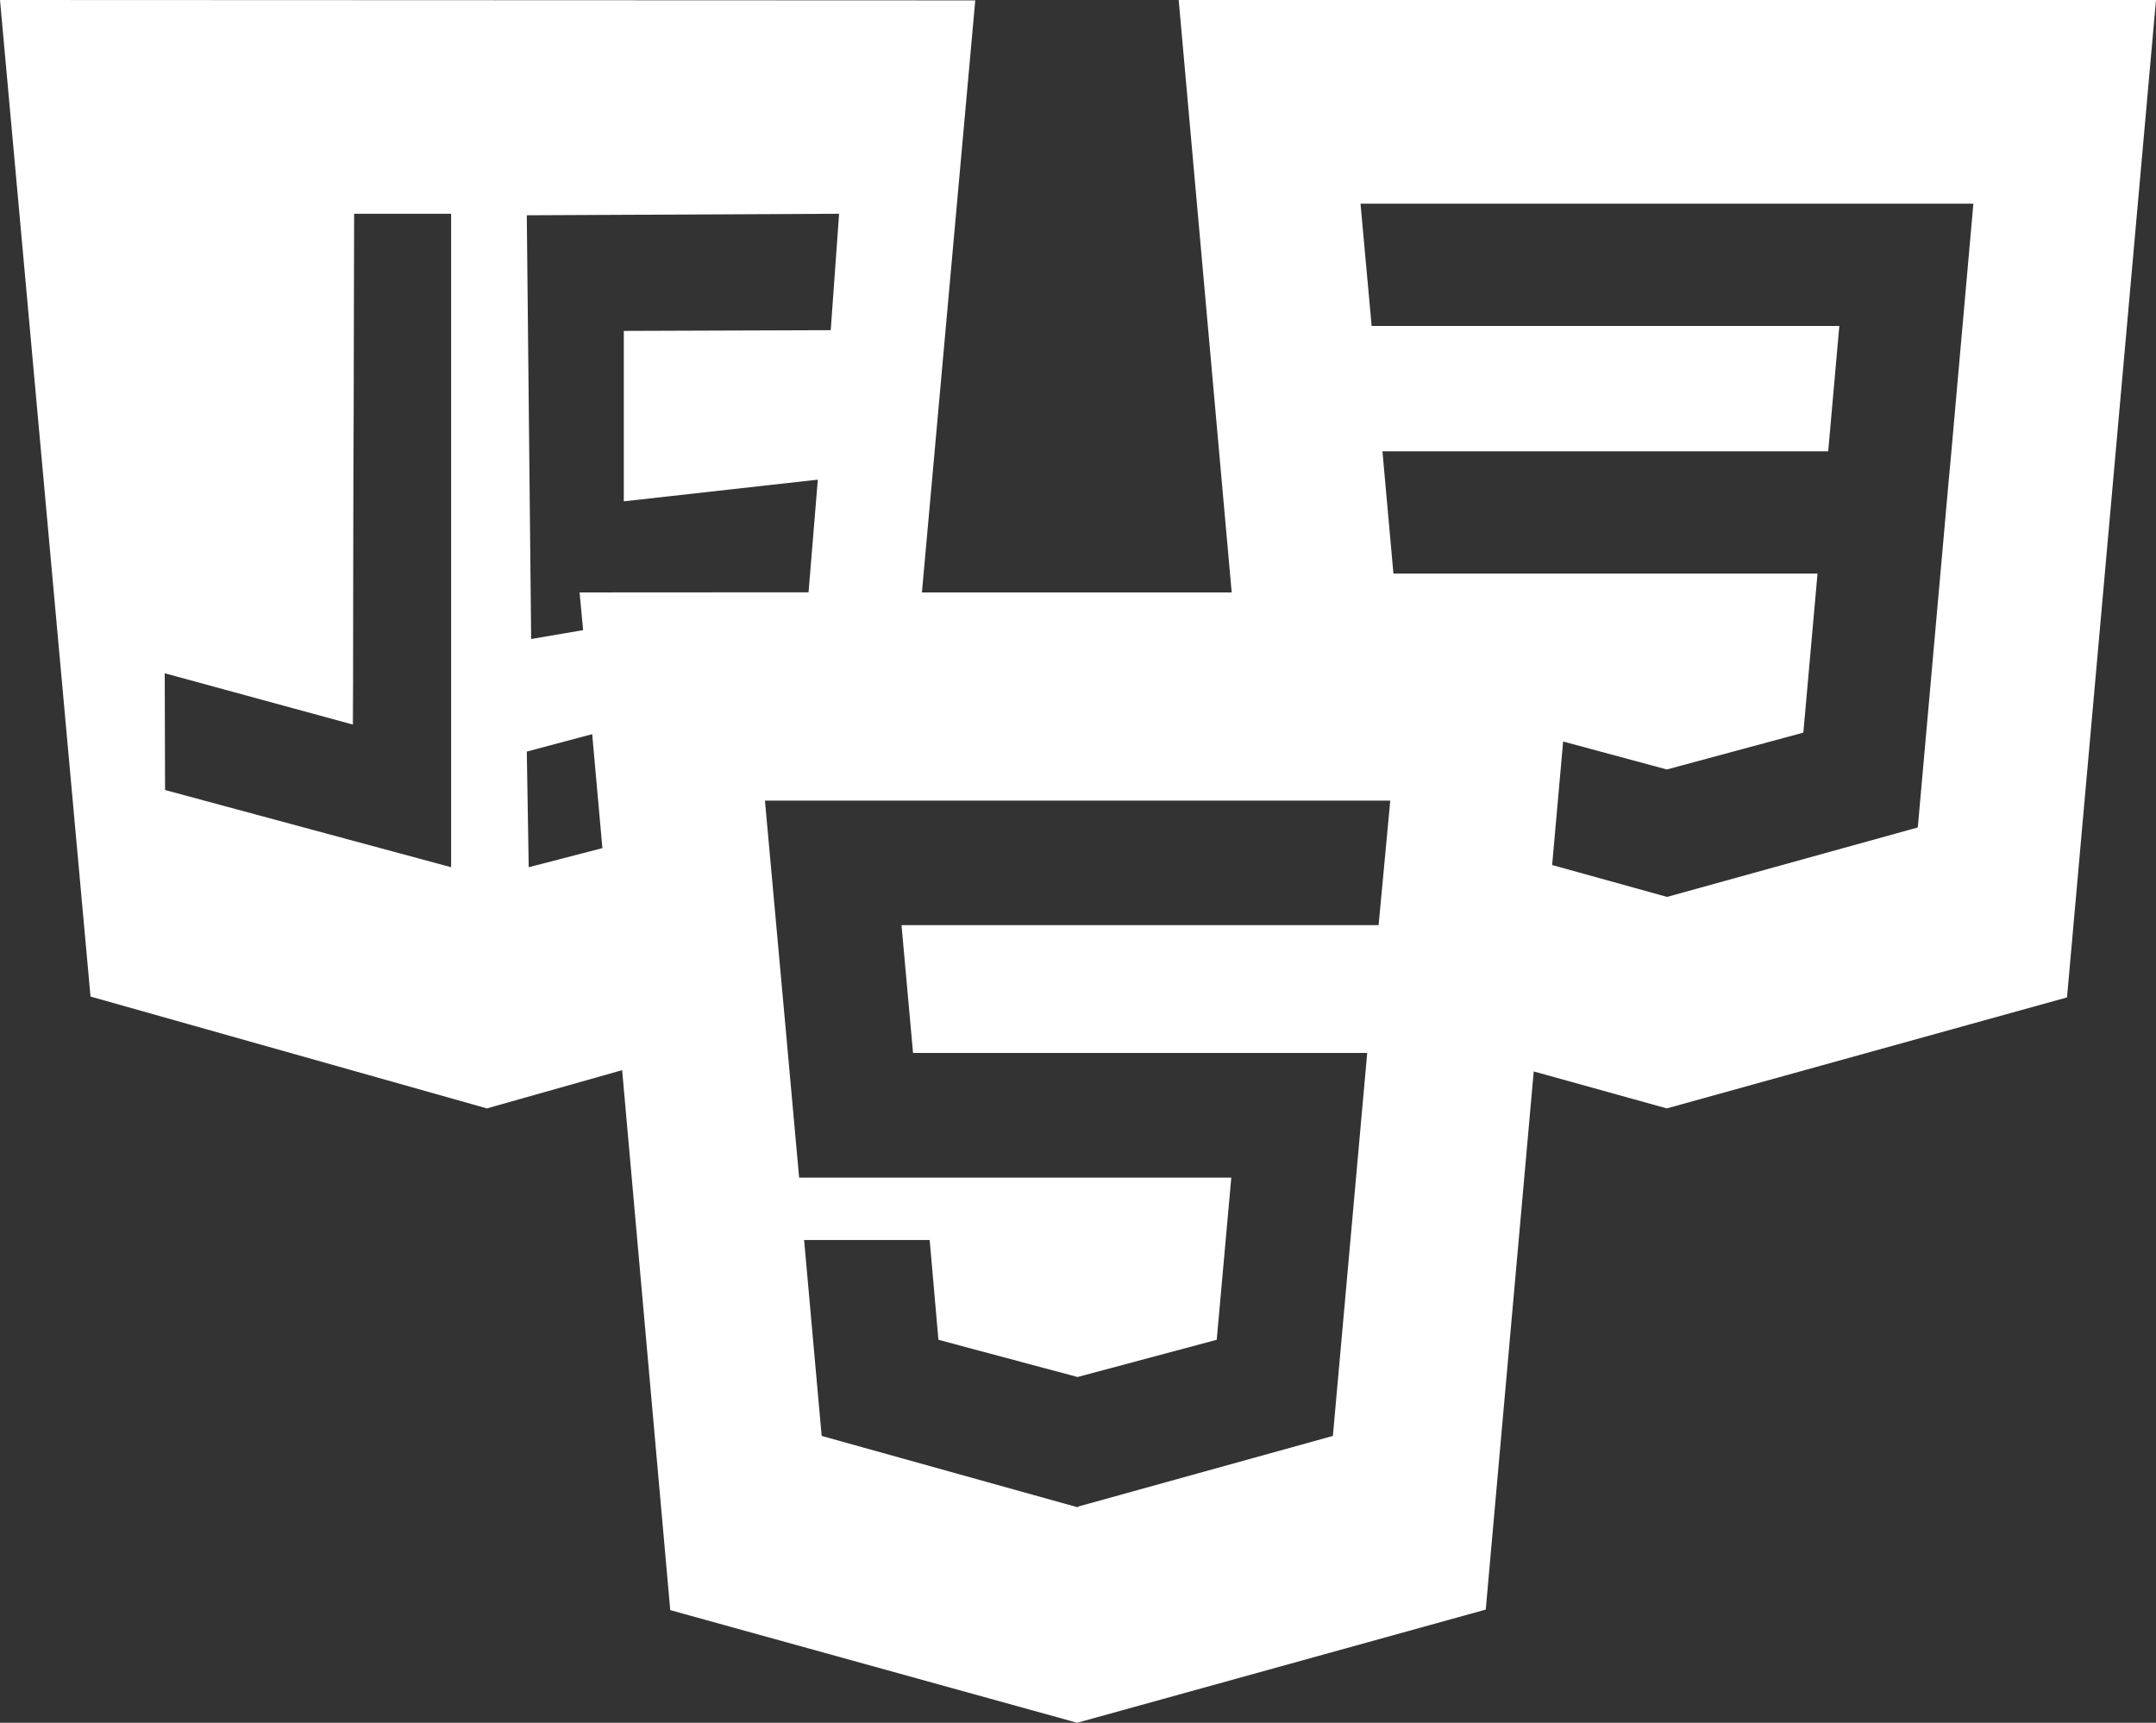 <svg id="Capa_1" data-name="Capa 1" xmlns="http://www.w3.org/2000/svg" viewBox="0 0 325.37 260"><rect x="0" y="0" width="325.37" height="260" fill="#333333" stroke="none"/><defs><style>.cls-1{fill:none;}.cls-2,.cls-3{fill:#fff;}.cls-2{fill-opacity:0;opacity:0.99;isolation:isolate;}</style></defs><polygon class="cls-1" points="115.42 120.8 115.49 121.58 118.5 120.8 115.42 120.8"/><polygon class="cls-1" points="122.02 89.41 123.42 72.39 94.14 75.66 94.14 49.94 125.37 49.83 126.63 32.26 79.5 32.49 80.14 96.44 87.97 95.09 87.47 89.41 122.02 89.41"/><path class="cls-1" d="M53.44,34V32.66H67.79V81.57c0,38.86-.11,48.91-.51,48.91s-2.13-.52-4-1-11.25-3.1-20.78-5.69L25.2,119.11v-8.66c0-8.5,0-8.67.86-8.39.46.18,6.77,1.9,14,3.91l13.14,3.61v-.24l-28.35-7.73.05,17.62,43.17,11.65h0V32.26H53.44Z"/><polygon class="cls-1" points="251.54 135.34 251.63 135.31 251.63 135.31 289.42 124.84 289.69 121.72 294.04 73.11 294.49 68.15 297.82 30.77 251.63 30.77 251.56 30.77 205.33 30.77 207 49.24 251.56 49.24 251.63 49.24 277.58 49.24 275.9 68.15 251.63 68.15 251.56 68.15 208.65 68.15 210.31 86.61 251.56 86.61 251.63 86.61 274.3 86.61 272.16 110.56 251.56 116.12 251.56 116.12 251.55 116.13 235.9 111.9 234.24 130.53 251.54 135.34"/><polygon class="cls-1" points="79.5 113.43 79.79 130.88 90.91 127.99 89.37 110.81 79.5 113.43"/><path class="cls-2" d="M40.07,106c-7.24-2-13.55-3.73-14-3.91-.86-.28-.86-.11-.86,8.39v8.66l17.28,4.65c9.53,2.59,18.88,5.11,20.78,5.69s3.73,1,4,1,.51-10,.51-48.91V32.66H53.44V34l-.17,75.34h-.06v.24Z"/><polygon class="cls-3" points="53.27 109.36 53.44 34.01 53.33 71.12 53.21 109.34 53.26 109.35 53.27 109.36"/><path class="cls-3" d="M177.88,0l8,89.41H139.13L147.18.06,0,0,13.66,150.4l59.82,16.88,20.41-5.77L101.15,243l61.41,17,61.66-17.08,7.24-81.22,20.08,5.58,60.4-16.75L325.37,0ZM68.08,130.88h0L24.91,119.23l-.05-17.62,28.35,7.73.12-38.22L53.44,34V32.26H68.08Zm11.71,0-.29-17.45,9.87-2.63L90.91,128Zm7.68-41.47L88,95.1l-7.84,1.34L79.5,32.49l47.13-.23-1.26,17.57-31.23.11V75.66l29.28-3.27-1.4,17Zm120.58,50.21h-72l1.74,19.29h68.54l-5.18,57.8-38.48,10.67v.11L124,216.71l-2.65-29.57H140.3l1.32,15.06,21,5.62,21-5.62,2.2-24.47H162.6v0h-42l-2.09-23.12-3-33-.07-.78h94.37Zm86.44-71.47-.46,5-4.33,48.61-.28,3.12-37.79,10.47h0l-.09,0-17.3-4.8,1.66-18.64,15.65,4.22h0l20.6-5.56,2.14-24h-64l-1.66-18.46H275.9l1.68-18.91H207l-1.68-18.46h92.49Z"/></svg>